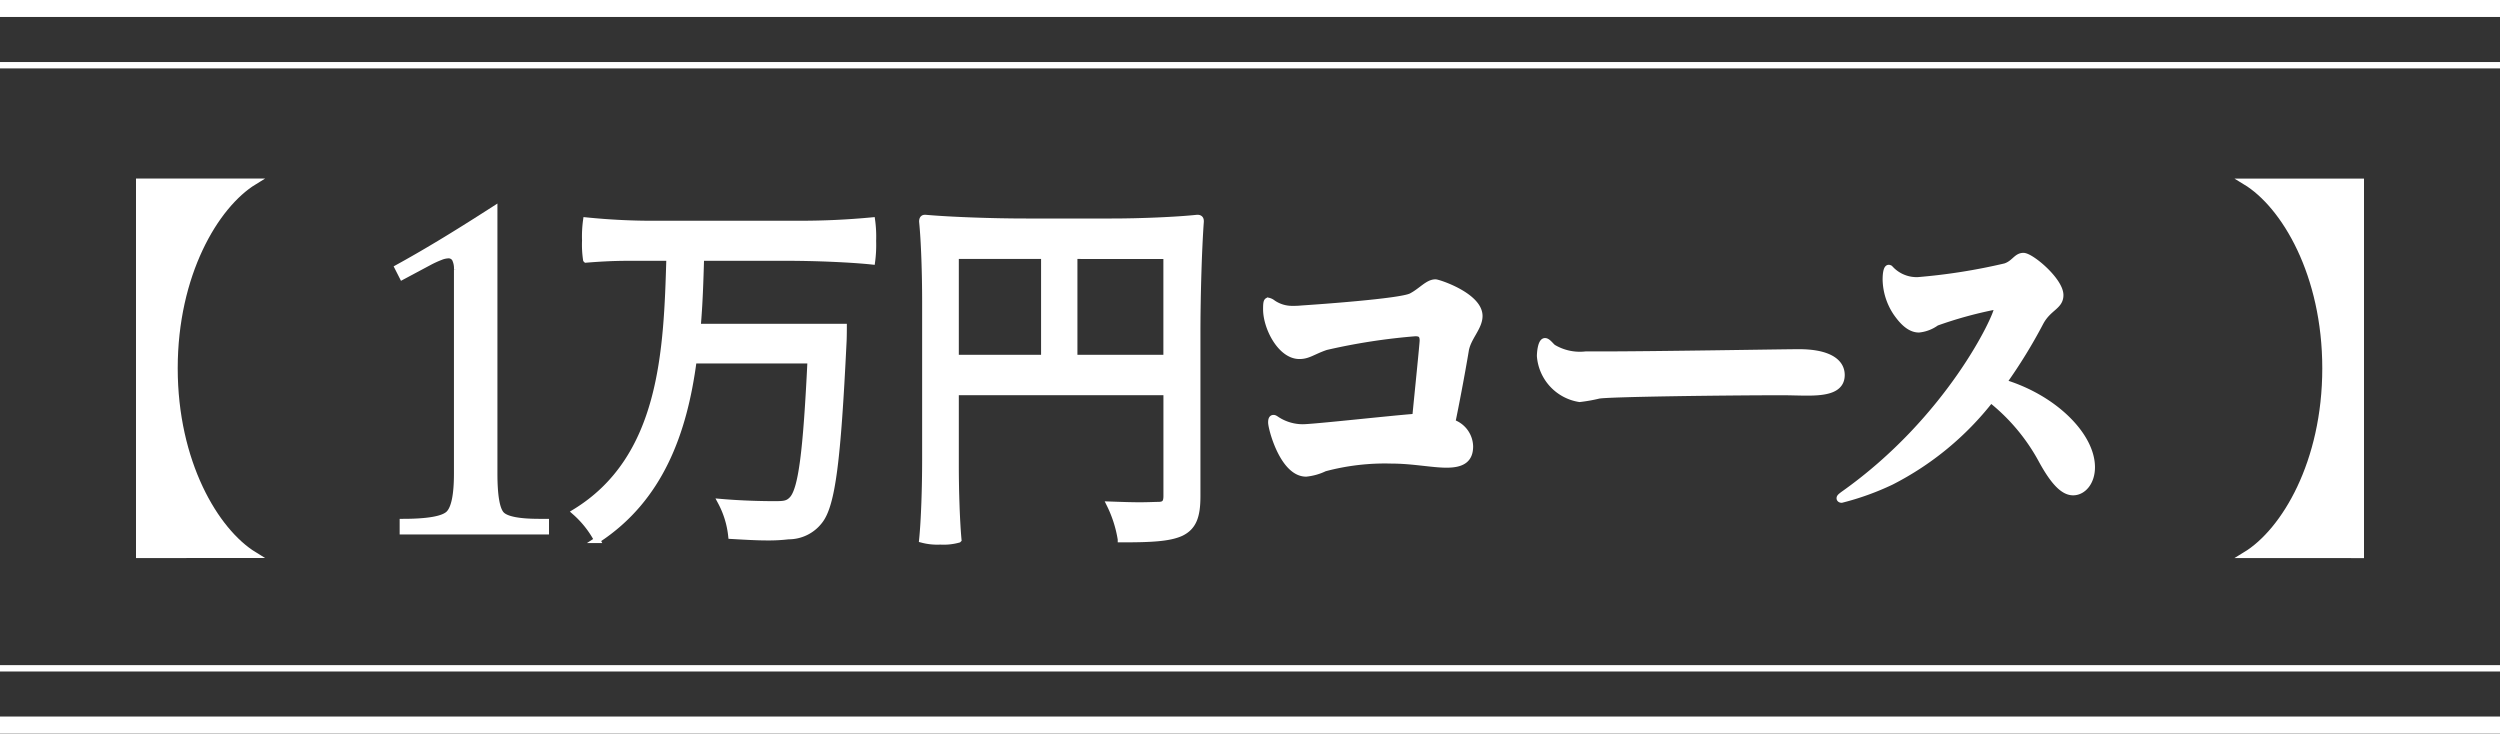 <svg height="86.45" viewBox="0 0 294.634 86.45" width="294.634" xmlns="http://www.w3.org/2000/svg"><rect x="0" y="0" width="294.634" height="86.45" fill="#333333" stroke="none"/><g stroke="#fff" stroke-miterlimit="10" transform="translate(-39.686 -3118.524)"><path d="m334.32 3203.974h-294.634" fill="none" stroke-width="2"/><path d="m334.32 3197.287h-294.634" fill="none" stroke-width=".75"/><g fill="#fff" stroke-width=".72"><path d="m93.545 3151.921v-1.613a2.592 2.592 0 0 0 -.246-1.285.875.875 0 0 0 -.813-.41 2.693 2.693 0 0 0 -.873.205 11.7 11.7 0 0 0 -1.292.588l-3.224 1.722-.542-1.066q2.289-1.257 4.972-2.871t6.422-4.02v31.145q0 4.02.862 4.867t4.429.848h.788v1.121h-16.882v-1.121q4.453 0 5.427-.957t.972-4.758z"/><path d="m134.03 3144.9q4.217 0 8.434-.4a14.176 14.176 0 0 1 .118 2.42 14.933 14.933 0 0 1 -.118 2.421c-2.5-.264-6.653-.44-10.058-.44h-10.1c-.079 2.684-.158 5.412-.4 8.141h17.224s0 1.32-.039 1.892c-.673 13.818-1.307 19.1-2.812 20.991a4.6 4.6 0 0 1 -3.682 1.8 19.276 19.276 0 0 1 -2.494.132c-1.267 0-2.733-.088-4.237-.175a10.871 10.871 0 0 0 -1.228-4c2.5.22 5.029.264 6.217.264 1.108 0 1.623 0 2.138-.529 1.148-1.1 1.7-5.72 2.218-16.414h-13.78c-1.109 8.45-3.92 16.327-11.364 21.167a11.792 11.792 0 0 0 -2.614-3.3c10.374-6.337 10.81-19.011 11.127-29.968h-4.91c-1.663 0-3.287.088-4.91.22a11.968 11.968 0 0 1 -.119-2.245 13.842 13.842 0 0 1 .119-2.376 78.346 78.346 0 0 0 8.394.4z"/><path d="m148.723 3154.008c0-3.124-.119-7.041-.357-9.373 0-.44.238-.44.357-.44 2.97.264 7.919.44 11.879.44h10.1c3.366 0 7.6-.176 10.1-.44.4 0 .4.264.4.44-.238 3.3-.4 8.8-.4 13.2v19.186c0 2.377-.475 3.609-1.9 4.313-1.426.661-3.643.749-7.128.749a14.451 14.451 0 0 0 -1.306-4.093c1.267.044 2.494.088 3.524.088.989 0 1.821-.044 2.177-.044.753 0 .991-.264.991-1.056v-12.234h-24.834v8.713c0 2.949.119 6.513.317 8.669a6.585 6.585 0 0 1 -2.138.22 6.957 6.957 0 0 1 -2.139-.22c.238-2.332.357-6.249.357-9.373zm14.017-5.324h-10.414v12.016h10.414zm3.564 0v12.016h10.85v-12.013z"/><path d="m212.94 3171.127c0 1.584-.95 2.156-2.772 2.156-1.7 0-4-.484-6.493-.484a27.458 27.458 0 0 0 -7.88.924 6.489 6.489 0 0 1 -2.178.616c-2.732 0-4.118-5.324-4.118-6.028 0-.352.079-.529.277-.529.119 0 .238.088.436.22a5.606 5.606 0 0 0 3.009.88c1.267 0 10.335-1.012 13.265-1.232.277-2.816.871-8.669.871-8.977 0-.66-.238-.88-.871-.88a72.484 72.484 0 0 0 -10.533 1.628c-1.544.528-2.059 1.056-3.128 1.056-2.217 0-3.92-3.344-3.92-5.5 0-.705.04-1.013.238-1.013a1.3 1.3 0 0 1 .554.265 3.978 3.978 0 0 0 2.376.7 8.475 8.475 0 0 0 1.029-.045c1.386-.088 11.641-.792 12.909-1.452 1.188-.616 1.94-1.628 2.851-1.628.356 0 5.187 1.584 5.187 3.961 0 1.364-1.386 2.552-1.623 4.092-.476 2.861-1.188 6.557-1.584 8.45a3.056 3.056 0 0 1 2.098 2.82z"/><path d="m222.719 3159.465a6.136 6.136 0 0 0 3.841.836h1.663c6.692 0 21.739-.264 23.481-.264 3.286 0 5.029 1.012 5.029 2.685 0 1.8-1.94 2.068-4.039 2.068-.99 0-2.019-.044-2.891-.044-6.573 0-20.511.176-21.7.4a18.648 18.648 0 0 1 -2.257.4 5.55 5.55 0 0 1 -4.672-5.061c0-.44.119-1.76.594-1.76.318-.008.674.52.951.74z"/><path d="m286.227 3173.591c0 1.761-1.029 2.949-2.217 2.949-1.109 0-2.257-1.1-3.722-3.785a23.18 23.18 0 0 0 -5.979-7.129 35.077 35.077 0 0 1 -11.721 9.681 31.5 31.5 0 0 1 -5.86 2.112c-.158 0-.238-.087-.238-.175 0-.132.119-.221.4-.44 12.592-8.889 18.136-21.035 18.136-21.871 0-.177-.079-.265-.278-.265a47.649 47.649 0 0 0 -6.85 1.893 4.253 4.253 0 0 1 -2.059.792c-.792 0-1.663-.484-2.692-1.98a7.285 7.285 0 0 1 -1.228-3.873c0-.968.159-1.408.357-1.408.118 0 .2.088.316.22a4.216 4.216 0 0 0 3.129 1.232 70.052 70.052 0 0 0 10.294-1.628c1.07-.352 1.307-1.232 2.139-1.232.91 0 4.355 2.9 4.355 4.62 0 1.364-1.386 1.452-2.336 3.213a61.179 61.179 0 0 1 -4.355 7.085c5.975 1.804 10.409 6.249 10.409 9.989z"/><path d="m56.074 3183.933v-44.006h13.581c-4.593 2.816-9.384 10.957-9.384 22s4.791 19.187 9.384 22z"/><path d="m304.311 3183.933c4.633-2.816 9.424-10.958 9.424-22s-4.791-19.187-9.424-22h13.621v44.006z"/></g><g fill="none"><path d="m39.686 3119.524h294.634" stroke-width="2"/><path d="m39.686 3126.211h294.634" stroke-width=".75"/></g></g></svg>